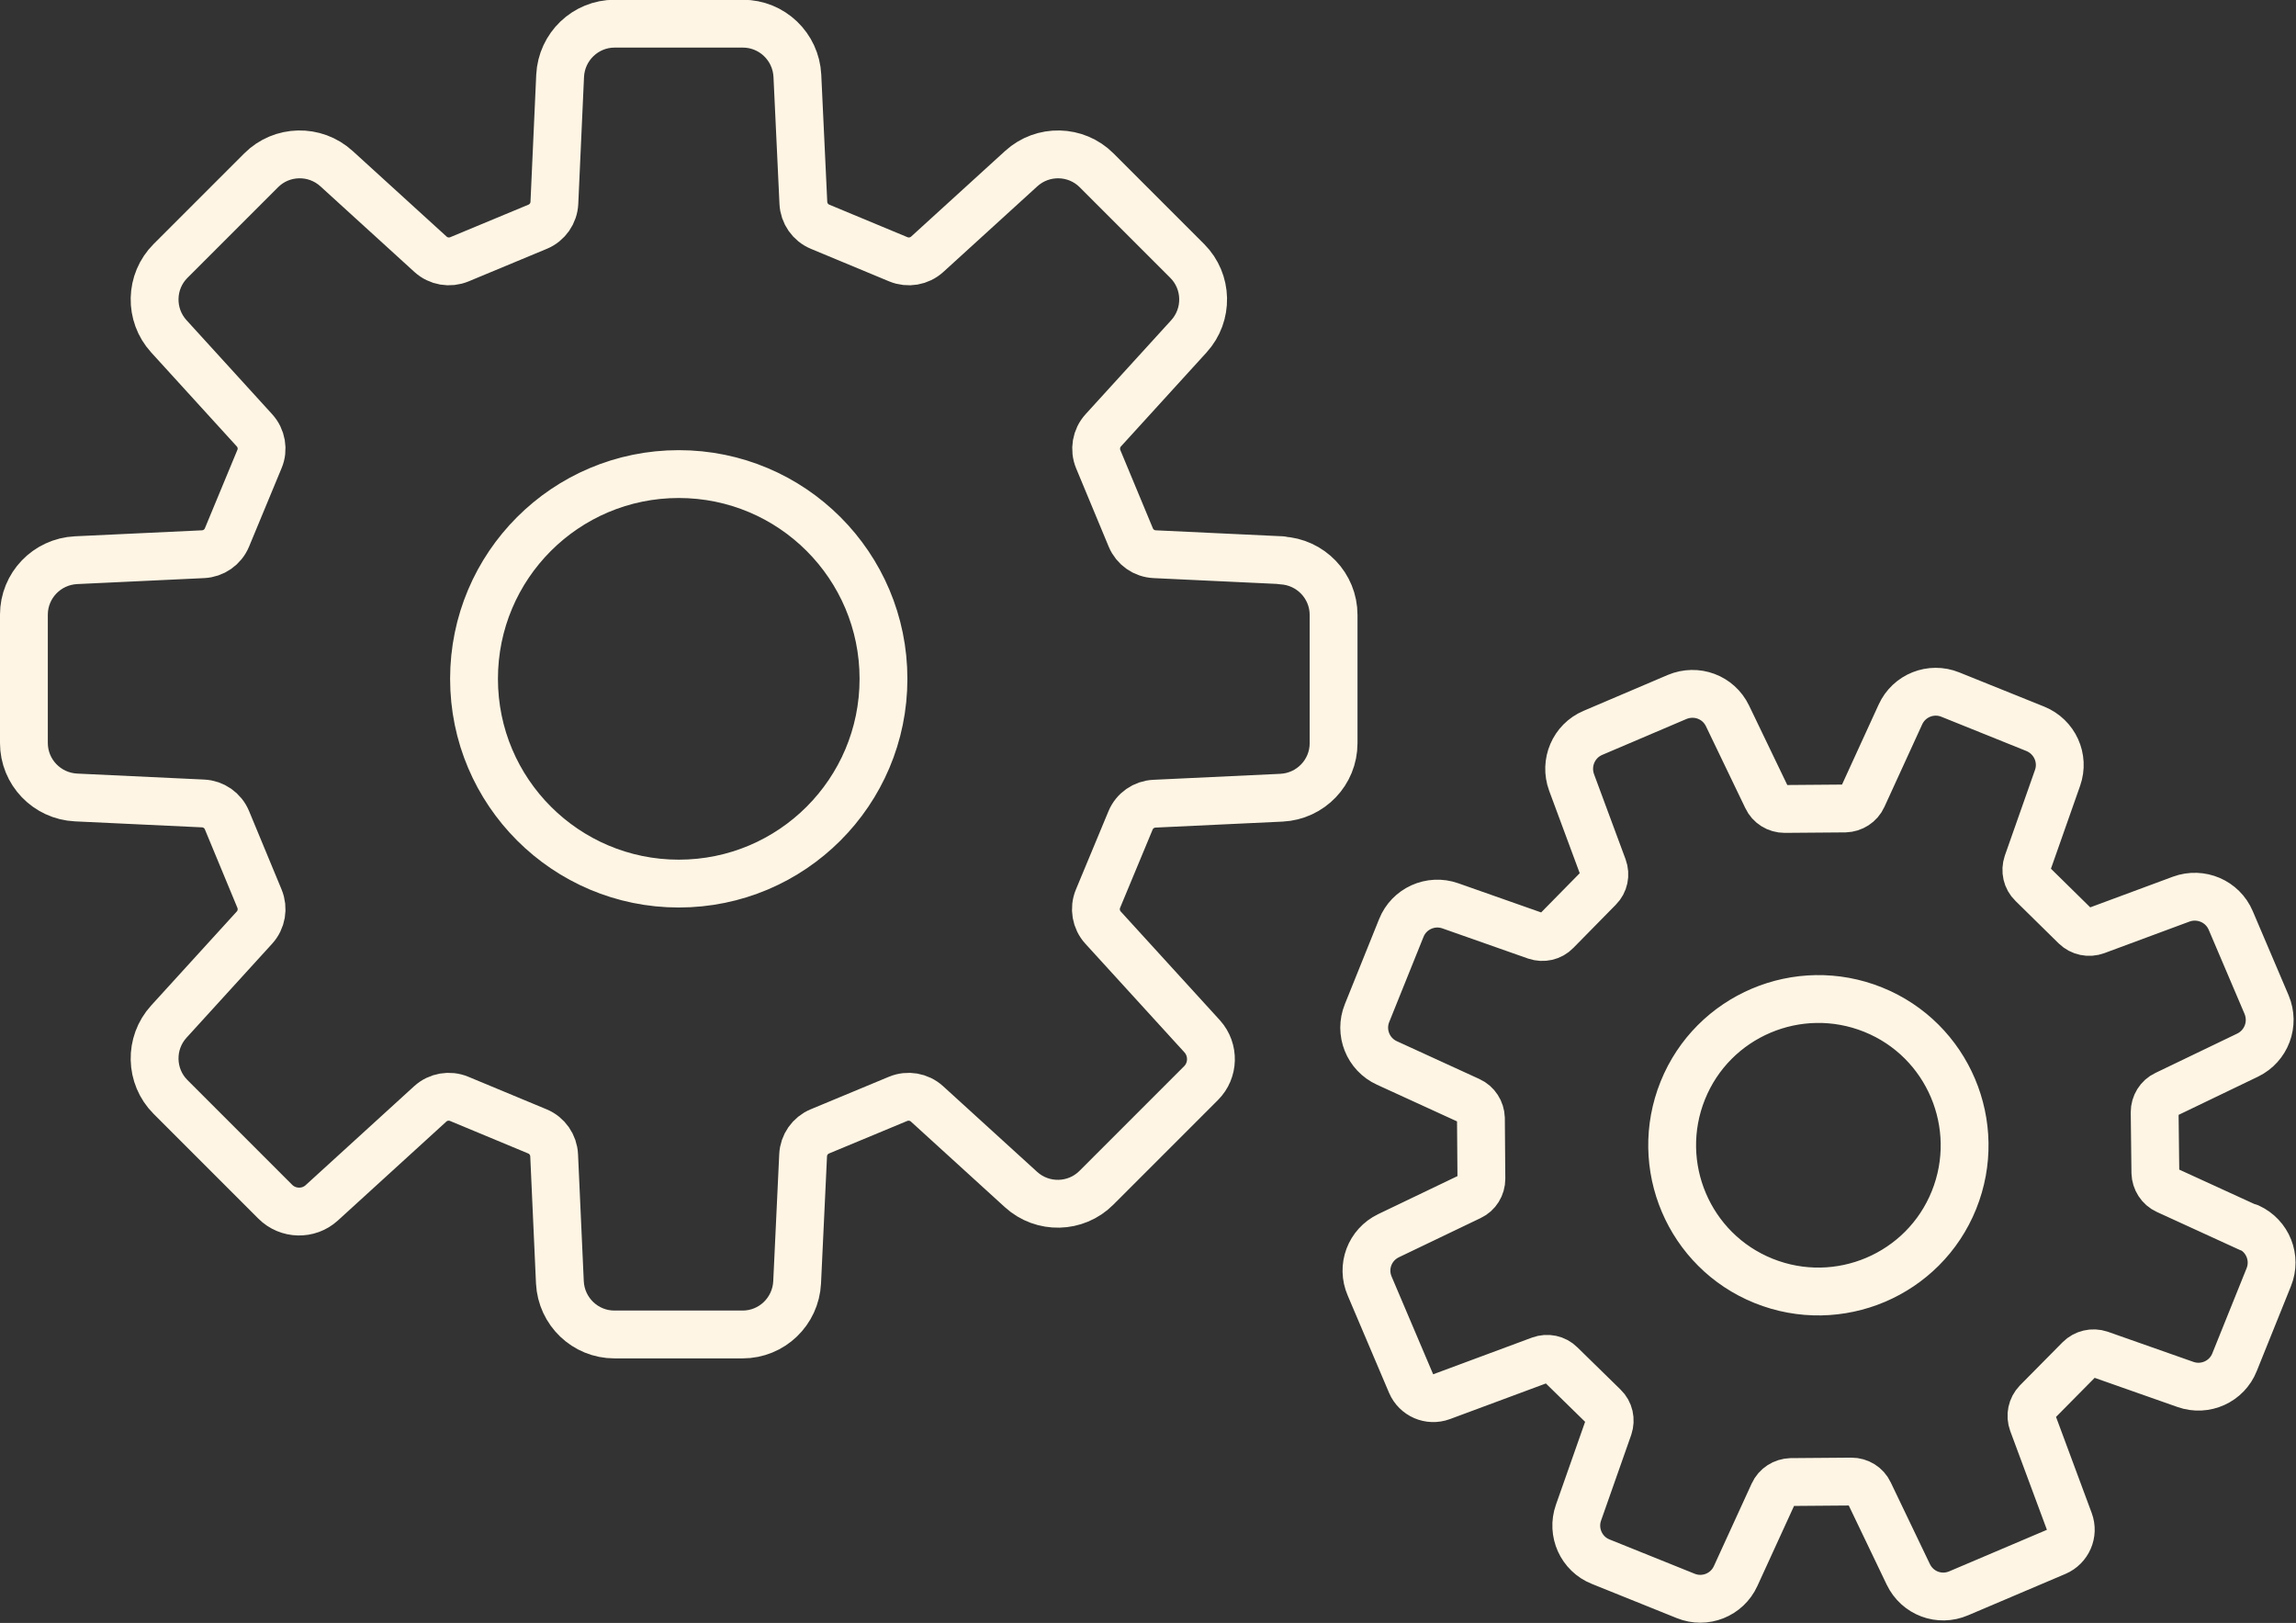 <?xml version="1.0" encoding="UTF-8"?>
<svg xmlns="http://www.w3.org/2000/svg" id="_レイヤー_2" data-name="レイヤー 2" viewBox="0 0 96 67.85">
  <rect x="0" y="0" width="96" height="67.85" fill="#333333" stroke="none"/>
  <defs>
    <style>
      .cls-1 {
        fill: none;
        stroke: #fff5e4;
        stroke-linecap: round;
        stroke-linejoin: round;
        stroke-width: 2px;
      }
    </style>
  </defs>
  <g id="_レイヤー_6" data-name="レイヤー 6">
    <g>
      <path class="cls-1" d="M53.59,23.42l-5.31-.25c-.44-.02-.83-.29-1-.7l-1.36-3.27c-.17-.41-.09-.88.21-1.21l3.58-3.93c.82-.9.79-2.29-.07-3.15l-3.79-3.79c-.86-.86-2.25-.89-3.15-.07l-3.93,3.58c-.33.3-.8.38-1.21.21l-3.27-1.36c-.41-.17-.68-.56-.7-1l-.25-5.31c-.06-1.22-1.06-2.18-2.28-2.18h-5.36c-1.22,0-2.22.96-2.28,2.18l-.24,5.31c-.02.44-.29.83-.7,1l-3.27,1.36c-.41.17-.88.09-1.21-.21l-3.93-3.58c-.9-.82-2.29-.79-3.15.07l-3.79,3.79c-.86.86-.89,2.25-.07,3.15l3.58,3.93c.3.33.38.8.21,1.2l-1.36,3.28c-.17.41-.56.68-1,.7l-5.31.25c-1.22.06-2.18,1.06-2.18,2.28v5.36c0,1.22.96,2.22,2.18,2.28l5.31.25c.44.02.83.29,1,.7l1.36,3.28c.17.41.09.88-.21,1.21l-3.58,3.93c-.82.9-.79,2.29.07,3.15l4.38,4.38c.53.53,1.39.55,1.94.05l4.54-4.14c.33-.3.8-.38,1.21-.21l3.27,1.36c.41.17.68.56.7,1l.24,5.31c.06,1.22,1.06,2.18,2.28,2.18h5.36c1.22,0,2.22-.96,2.28-2.18l.25-5.31c.02-.44.29-.83.7-1l3.27-1.36c.41-.17.88-.09,1.21.21l3.93,3.58c.9.82,2.29.79,3.15-.07l4.38-4.38c.53-.53.55-1.39.05-1.95l-4.15-4.55c-.3-.33-.38-.8-.21-1.21l1.36-3.27c.17-.41.56-.68,1-.7l5.31-.25c1.22-.06,2.18-1.06,2.18-2.28v-5.36c0-1.22-.96-2.22-2.18-2.28ZM28.38,36.94c-4.72,0-8.56-3.83-8.56-8.56s3.83-8.56,8.56-8.56,8.56,3.83,8.56,8.56-3.83,8.56-8.56,8.56Z"></path>
      <path class="cls-1" d="M94.05,51.34l-3.45-1.58c-.29-.13-.47-.42-.48-.73l-.03-2.53c0-.32.18-.61.46-.74l3.43-1.65c.78-.38,1.13-1.3.79-2.11l-1.5-3.52c-.34-.8-1.25-1.19-2.07-.89l-3.56,1.32c-.3.11-.63.04-.86-.18l-1.81-1.78c-.23-.22-.3-.55-.2-.85l1.26-3.58c.29-.82-.12-1.72-.93-2.05l-3.55-1.43c-.81-.33-1.73.04-2.09.83l-1.58,3.45c-.13.29-.42.47-.73.48l-2.53.02c-.32,0-.61-.18-.74-.46l-1.65-3.43c-.38-.79-1.3-1.13-2.11-.79l-3.52,1.5c-.8.34-1.19,1.25-.89,2.07l1.32,3.56c.11.3.04.63-.18.85l-1.78,1.81c-.22.23-.55.3-.85.2l-3.58-1.26c-.82-.29-1.73.12-2.05.93l-1.43,3.55c-.33.81.04,1.73.83,2.09l3.45,1.58c.29.13.47.42.48.73l.02,2.53c0,.32-.18.61-.46.74l-3.42,1.64c-.79.38-1.14,1.3-.79,2.11l1.73,4.07c.21.49.77.74,1.28.55l4.12-1.53c.3-.11.63-.04.85.18l1.81,1.77c.23.22.3.55.2.85l-1.26,3.58c-.29.82.12,1.73.93,2.05l3.55,1.43c.81.33,1.73-.04,2.09-.83l1.58-3.45c.13-.29.42-.47.73-.48l2.53-.02c.32,0,.61.18.74.46l1.64,3.42c.38.79,1.3,1.14,2.11.79l4.07-1.73c.49-.21.74-.77.55-1.28l-1.53-4.12c-.11-.3-.04-.63.18-.86l1.78-1.8c.22-.22.55-.3.85-.2l3.58,1.26c.82.29,1.73-.12,2.05-.93l1.43-3.55c.33-.81-.04-1.73-.83-2.09ZM73.74,53.55c-3.13-1.26-4.64-4.83-3.38-7.96s4.83-4.64,7.96-3.38c3.13,1.26,4.64,4.83,3.38,7.96-1.26,3.13-4.83,4.64-7.96,3.38Z"></path>
    </g>
  </g>
</svg>
